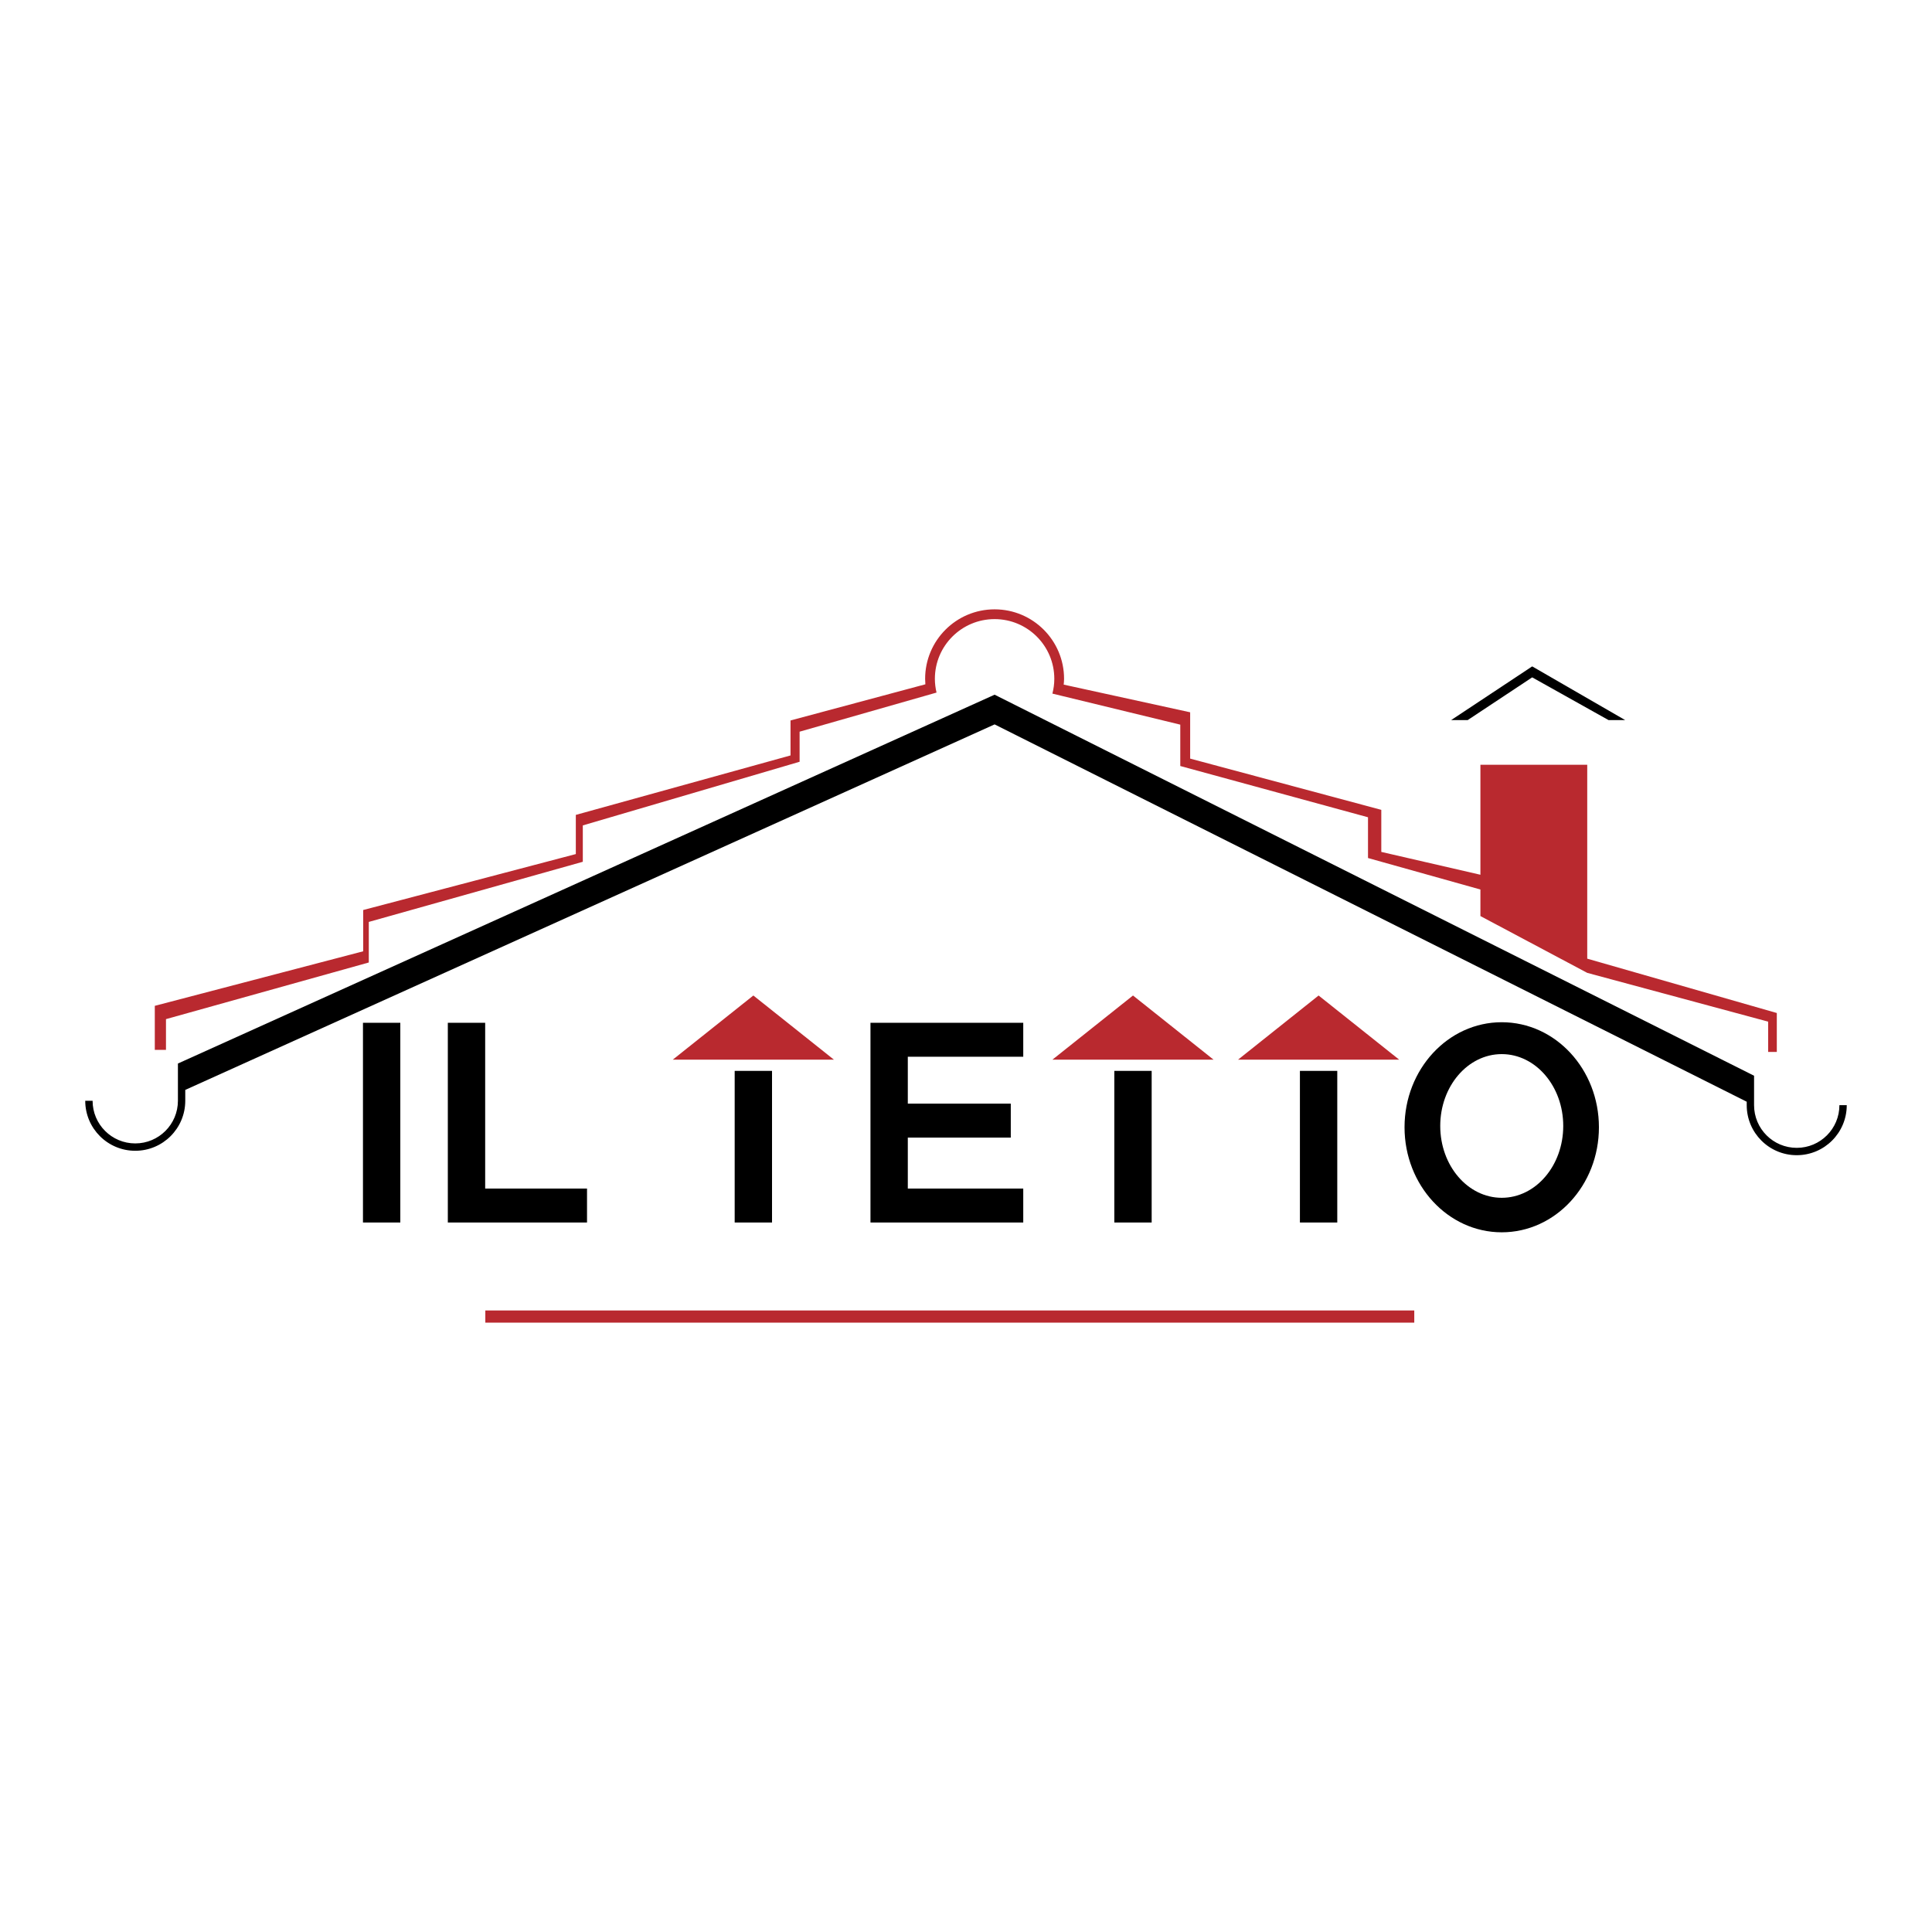 <?xml version="1.0" encoding="utf-8"?>
<!-- Generator: Adobe Illustrator 13.0.0, SVG Export Plug-In . SVG Version: 6.00 Build 14948)  -->
<!DOCTYPE svg PUBLIC "-//W3C//DTD SVG 1.0//EN" "http://www.w3.org/TR/2001/REC-SVG-20010904/DTD/svg10.dtd">
<svg version="1.0" id="Layer_1" xmlns="http://www.w3.org/2000/svg" xmlns:xlink="http://www.w3.org/1999/xlink" x="0px" y="0px"
	 width="192.756px" height="192.756px" viewBox="0 0 192.756 192.756" enable-background="new 0 0 192.756 192.756"
	 xml:space="preserve">
<g>
	<polygon fill-rule="evenodd" clip-rule="evenodd" fill="#FFFFFF" points="0,0 192.756,0 192.756,192.756 0,192.756 0,0 	"/>
	<path fill-rule="evenodd" clip-rule="evenodd" fill="#B9292F" d="M106.125,68.305c0.018-0.192,0.037-0.383,0.037-0.58
		c0-3.828-3.104-6.931-6.93-6.931c-3.828,0-6.932,3.103-6.932,6.931l0.024,0.548l-13.454,3.608v3.489L57.45,81.302v3.908
		l-21.213,5.582v4.117l-20.793,5.443v4.396h1.116v-3.07l20.235-5.651v-4.047l21.352-6.001v-3.628L79.777,76v-3l13.661-3.902
		c-0.104-0.441-0.165-0.898-0.165-1.371c0-3.291,2.668-5.958,5.959-5.958c3.289,0,5.957,2.667,5.957,5.958
		c0,0.51-0.07,1.002-0.191,1.474l0.945,0.229l0,0l11.814,2.868v4.127l18.729,5.114v4.066l11.215,3.142v2.649l10.658,5.667
		l18.051,4.868v3.019h0.863v-3.882l-18.914-5.422V76.302h-10.658v10.972l-9.889-2.279v-4.196l-19.07-5.113v-4.621L106.125,68.305
		L106.125,68.305z"/>
	<polygon fill-rule="evenodd" clip-rule="evenodd" points="39.939,121.97 36.213,121.97 36.213,102.044 39.939,102.044 
		39.939,121.97 	"/>
	<polygon fill-rule="evenodd" clip-rule="evenodd" points="77.025,121.97 73.299,121.97 73.299,106.842 77.025,106.842 
		77.025,121.97 	"/>
	<polygon fill-rule="evenodd" clip-rule="evenodd" points="114.902,121.97 111.176,121.97 111.176,106.842 114.902,106.842 
		114.902,121.97 	"/>
	<polygon fill-rule="evenodd" clip-rule="evenodd" points="133.42,121.97 129.693,121.97 129.693,106.842 133.42,106.842 
		133.42,121.97 	"/>
	<polygon fill-rule="evenodd" clip-rule="evenodd" points="48.406,118.583 48.406,102.044 44.68,102.044 44.68,118.583 
		44.68,121.97 48.406,121.97 58.567,121.97 58.567,118.583 48.406,118.583 	"/>
	<polygon fill-rule="evenodd" clip-rule="evenodd" points="102.09,105.431 102.09,102.044 90.572,102.044 88.202,102.044 
		86.847,102.044 86.847,121.97 88.202,121.97 90.572,121.97 102.09,121.97 102.09,118.583 90.572,118.583 90.572,113.498 
		100.846,113.498 100.846,110.111 90.572,110.111 90.572,105.431 102.09,105.431 	"/>
	<path fill-rule="evenodd" clip-rule="evenodd" d="M149.828,101.988c-5.355,0-9.697,4.692-9.697,10.479
		c0,5.788,4.342,10.48,9.697,10.48c5.357,0,9.697-4.692,9.697-10.48C159.525,106.681,155.186,101.988,149.828,101.988
		L149.828,101.988L149.828,101.988z M149.828,119.504c-3.389,0-6.135-3.208-6.135-7.168c0-3.958,2.746-7.167,6.135-7.167
		s6.137,3.209,6.137,7.167C155.965,116.296,153.217,119.504,149.828,119.504L149.828,119.504z"/>
	<polygon fill-rule="evenodd" clip-rule="evenodd" fill="#B9292F" points="75.162,99.322 67.122,105.724 75.162,105.724 
		83.202,105.724 75.162,99.322 	"/>
	<polygon fill-rule="evenodd" clip-rule="evenodd" fill="#B9292F" points="113.039,99.322 104.998,105.724 113.039,105.724 
		121.078,105.724 113.039,99.322 	"/>
	<polygon fill-rule="evenodd" clip-rule="evenodd" fill="#B9292F" points="131.557,99.322 123.518,105.724 131.557,105.724 
		139.598,105.724 131.557,99.322 	"/>
	<polygon fill-rule="evenodd" clip-rule="evenodd" fill="#B9292F" points="141.102,131.961 48.421,131.961 48.421,130.745 
		141.102,130.745 141.102,131.961 	"/>
	<polygon fill-rule="evenodd" clip-rule="evenodd" points="152.867,67.581 146.434,71.842 144.783,71.842 152.867,66.486 
		162.141,71.842 160.482,71.842 152.867,67.581 	"/>
	<path fill-rule="evenodd" clip-rule="evenodd" d="M183.518,110.264c0,2.351-1.904,4.257-4.256,4.257s-4.258-1.906-4.258-4.257
		v-2.207v-0.731L99.232,69.31l-80.897,36.535l0,0l-0.584,0.264v3.714c0,2.351-1.906,4.256-4.257,4.256s-4.256-1.905-4.256-4.256
		H8.504c0,2.756,2.234,4.99,4.99,4.99c2.756,0,4.99-2.234,4.99-4.99v-1.083l80.748-36.467l75.039,37.646v0.345
		c0,2.757,2.234,4.99,4.99,4.99s4.99-2.233,4.99-4.99H183.518L183.518,110.264z"/>
</g>
</svg>

